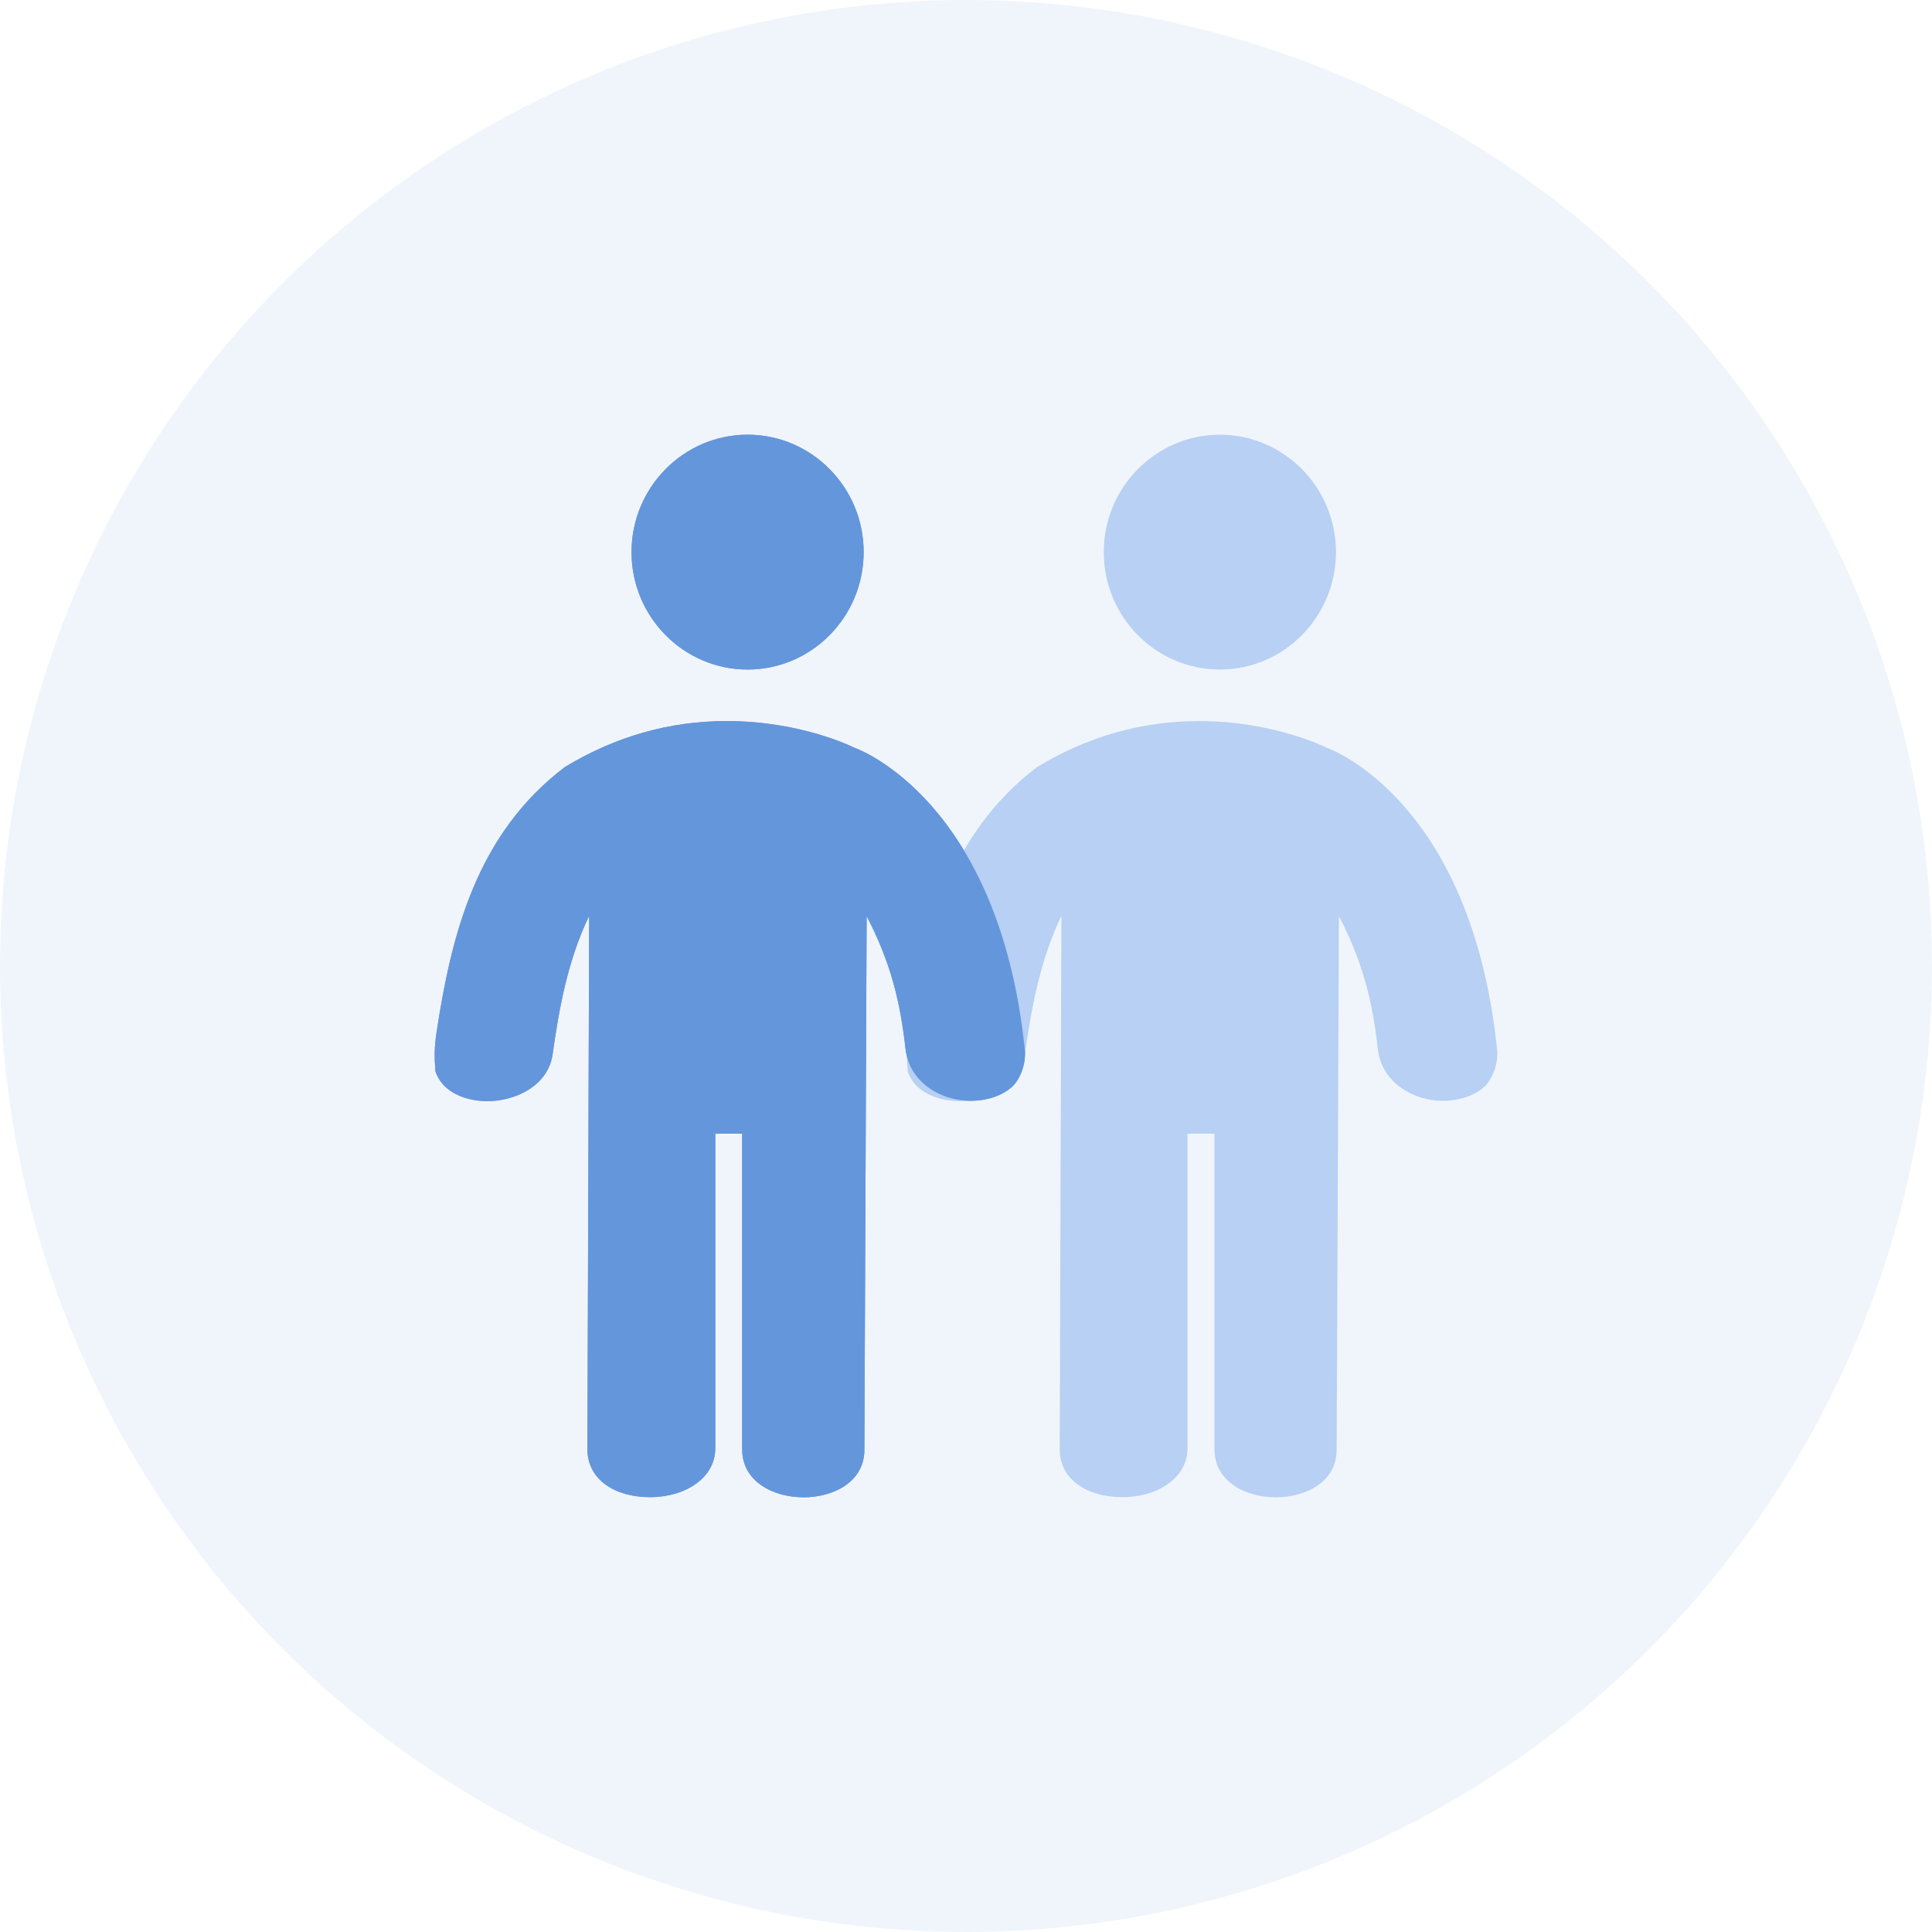 <svg width="40" height="40" viewBox="0 0 40 40" fill="none" xmlns="http://www.w3.org/2000/svg">
<circle opacity="0.1" cx="20" cy="20" r="20" fill="#6496DC"/>
<mask id="mask0_1884_1279" style="mask-type:alpha" maskUnits="userSpaceOnUse" x="0" y="0" width="40" height="40">
<circle cx="20" cy="20" r="20" fill="white"/>
</mask>
<g mask="url(#mask0_1884_1279)">
<path d="M15.478 9C14.153 9 13.075 10.091 13.075 11.431C13.075 12.772 14.153 13.862 15.478 13.862C16.804 13.862 17.881 12.772 17.881 11.431C17.882 10.091 16.804 9 15.478 9Z" fill="#6496DC"/>
<path d="M17.682 15.478C17.777 15.509 20.668 16.576 21.213 21.685C21.262 22.035 21.101 22.362 20.964 22.491C20.76 22.682 20.442 22.791 20.089 22.791C19.486 22.791 18.827 22.415 18.749 21.722C18.641 20.756 18.448 19.938 17.943 18.967L17.896 30.018C17.896 31.333 15.366 31.325 15.366 30.009V23.471H14.809V29.988C14.809 30.592 14.199 30.997 13.458 30.997C12.727 30.997 12.162 30.631 12.162 30.006L12.198 18.961C11.747 19.894 11.57 20.915 11.441 21.829C11.351 22.465 10.694 22.798 10.091 22.798C9.74 22.798 9.42 22.689 9.216 22.497C9.14 22.425 9.063 22.319 9.015 22.182C8.991 21.867 8.993 21.691 9.038 21.376C9.349 19.33 9.87 17.268 11.693 15.882C12.741 15.246 13.863 14.929 15.047 14.929C16.565 14.929 17.63 15.452 17.681 15.478L17.682 15.478Z" fill="#6496DC"/>
<path d="M25.255 9C23.931 9 22.852 10.091 22.852 11.431C22.852 12.772 23.931 13.862 25.255 13.862C26.582 13.862 27.659 12.772 27.659 11.431C27.66 10.091 26.582 9 25.255 9Z" fill="#B7D0F3"/>
<path d="M27.46 15.478C27.555 15.509 30.446 16.576 30.991 21.685C31.04 22.035 30.878 22.362 30.742 22.491C30.538 22.682 30.22 22.791 29.867 22.791C29.264 22.791 28.605 22.415 28.527 21.722C28.419 20.756 28.226 19.938 27.721 18.967L27.674 30.018C27.674 31.333 25.144 31.325 25.144 30.009V23.471H24.586V29.988C24.586 30.592 23.977 30.997 23.236 30.997C22.505 30.997 21.94 30.631 21.94 30.006L21.976 18.961C21.525 19.894 21.348 20.915 21.219 21.829C21.129 22.465 20.472 22.798 19.869 22.798C19.518 22.798 19.198 22.689 18.994 22.497C18.918 22.425 18.841 22.319 18.793 22.182C18.769 21.867 18.771 21.691 18.816 21.376C19.126 19.33 19.648 17.268 21.471 15.882C22.518 15.246 23.641 14.929 24.825 14.929C26.343 14.929 27.407 15.452 27.459 15.478L27.46 15.478Z" fill="#B7D0F3"/>
<path d="M15.478 9C14.153 9 13.075 10.091 13.075 11.431C13.075 12.772 14.153 13.862 15.478 13.862C16.804 13.862 17.881 12.772 17.881 11.431C17.882 10.091 16.804 9 15.478 9Z" fill="#6496DC"/>
<path d="M17.682 15.478C17.777 15.509 20.668 16.576 21.213 21.685C21.262 22.035 21.101 22.362 20.964 22.491C20.76 22.682 20.442 22.791 20.089 22.791C19.486 22.791 18.827 22.415 18.749 21.722C18.641 20.756 18.448 19.938 17.943 18.967L17.896 30.018C17.896 31.333 15.366 31.325 15.366 30.009V23.471H14.809V29.988C14.809 30.592 14.199 30.997 13.458 30.997C12.727 30.997 12.162 30.631 12.162 30.006L12.198 18.961C11.747 19.894 11.57 20.915 11.441 21.829C11.351 22.465 10.694 22.798 10.091 22.798C9.74 22.798 9.42 22.689 9.216 22.497C9.14 22.425 9.063 22.319 9.015 22.182C8.991 21.867 8.993 21.691 9.038 21.376C9.349 19.33 9.87 17.268 11.693 15.882C12.741 15.246 13.863 14.929 15.047 14.929C16.565 14.929 17.63 15.452 17.681 15.478L17.682 15.478Z" fill="#6496DC"/>
</g>
</svg>
